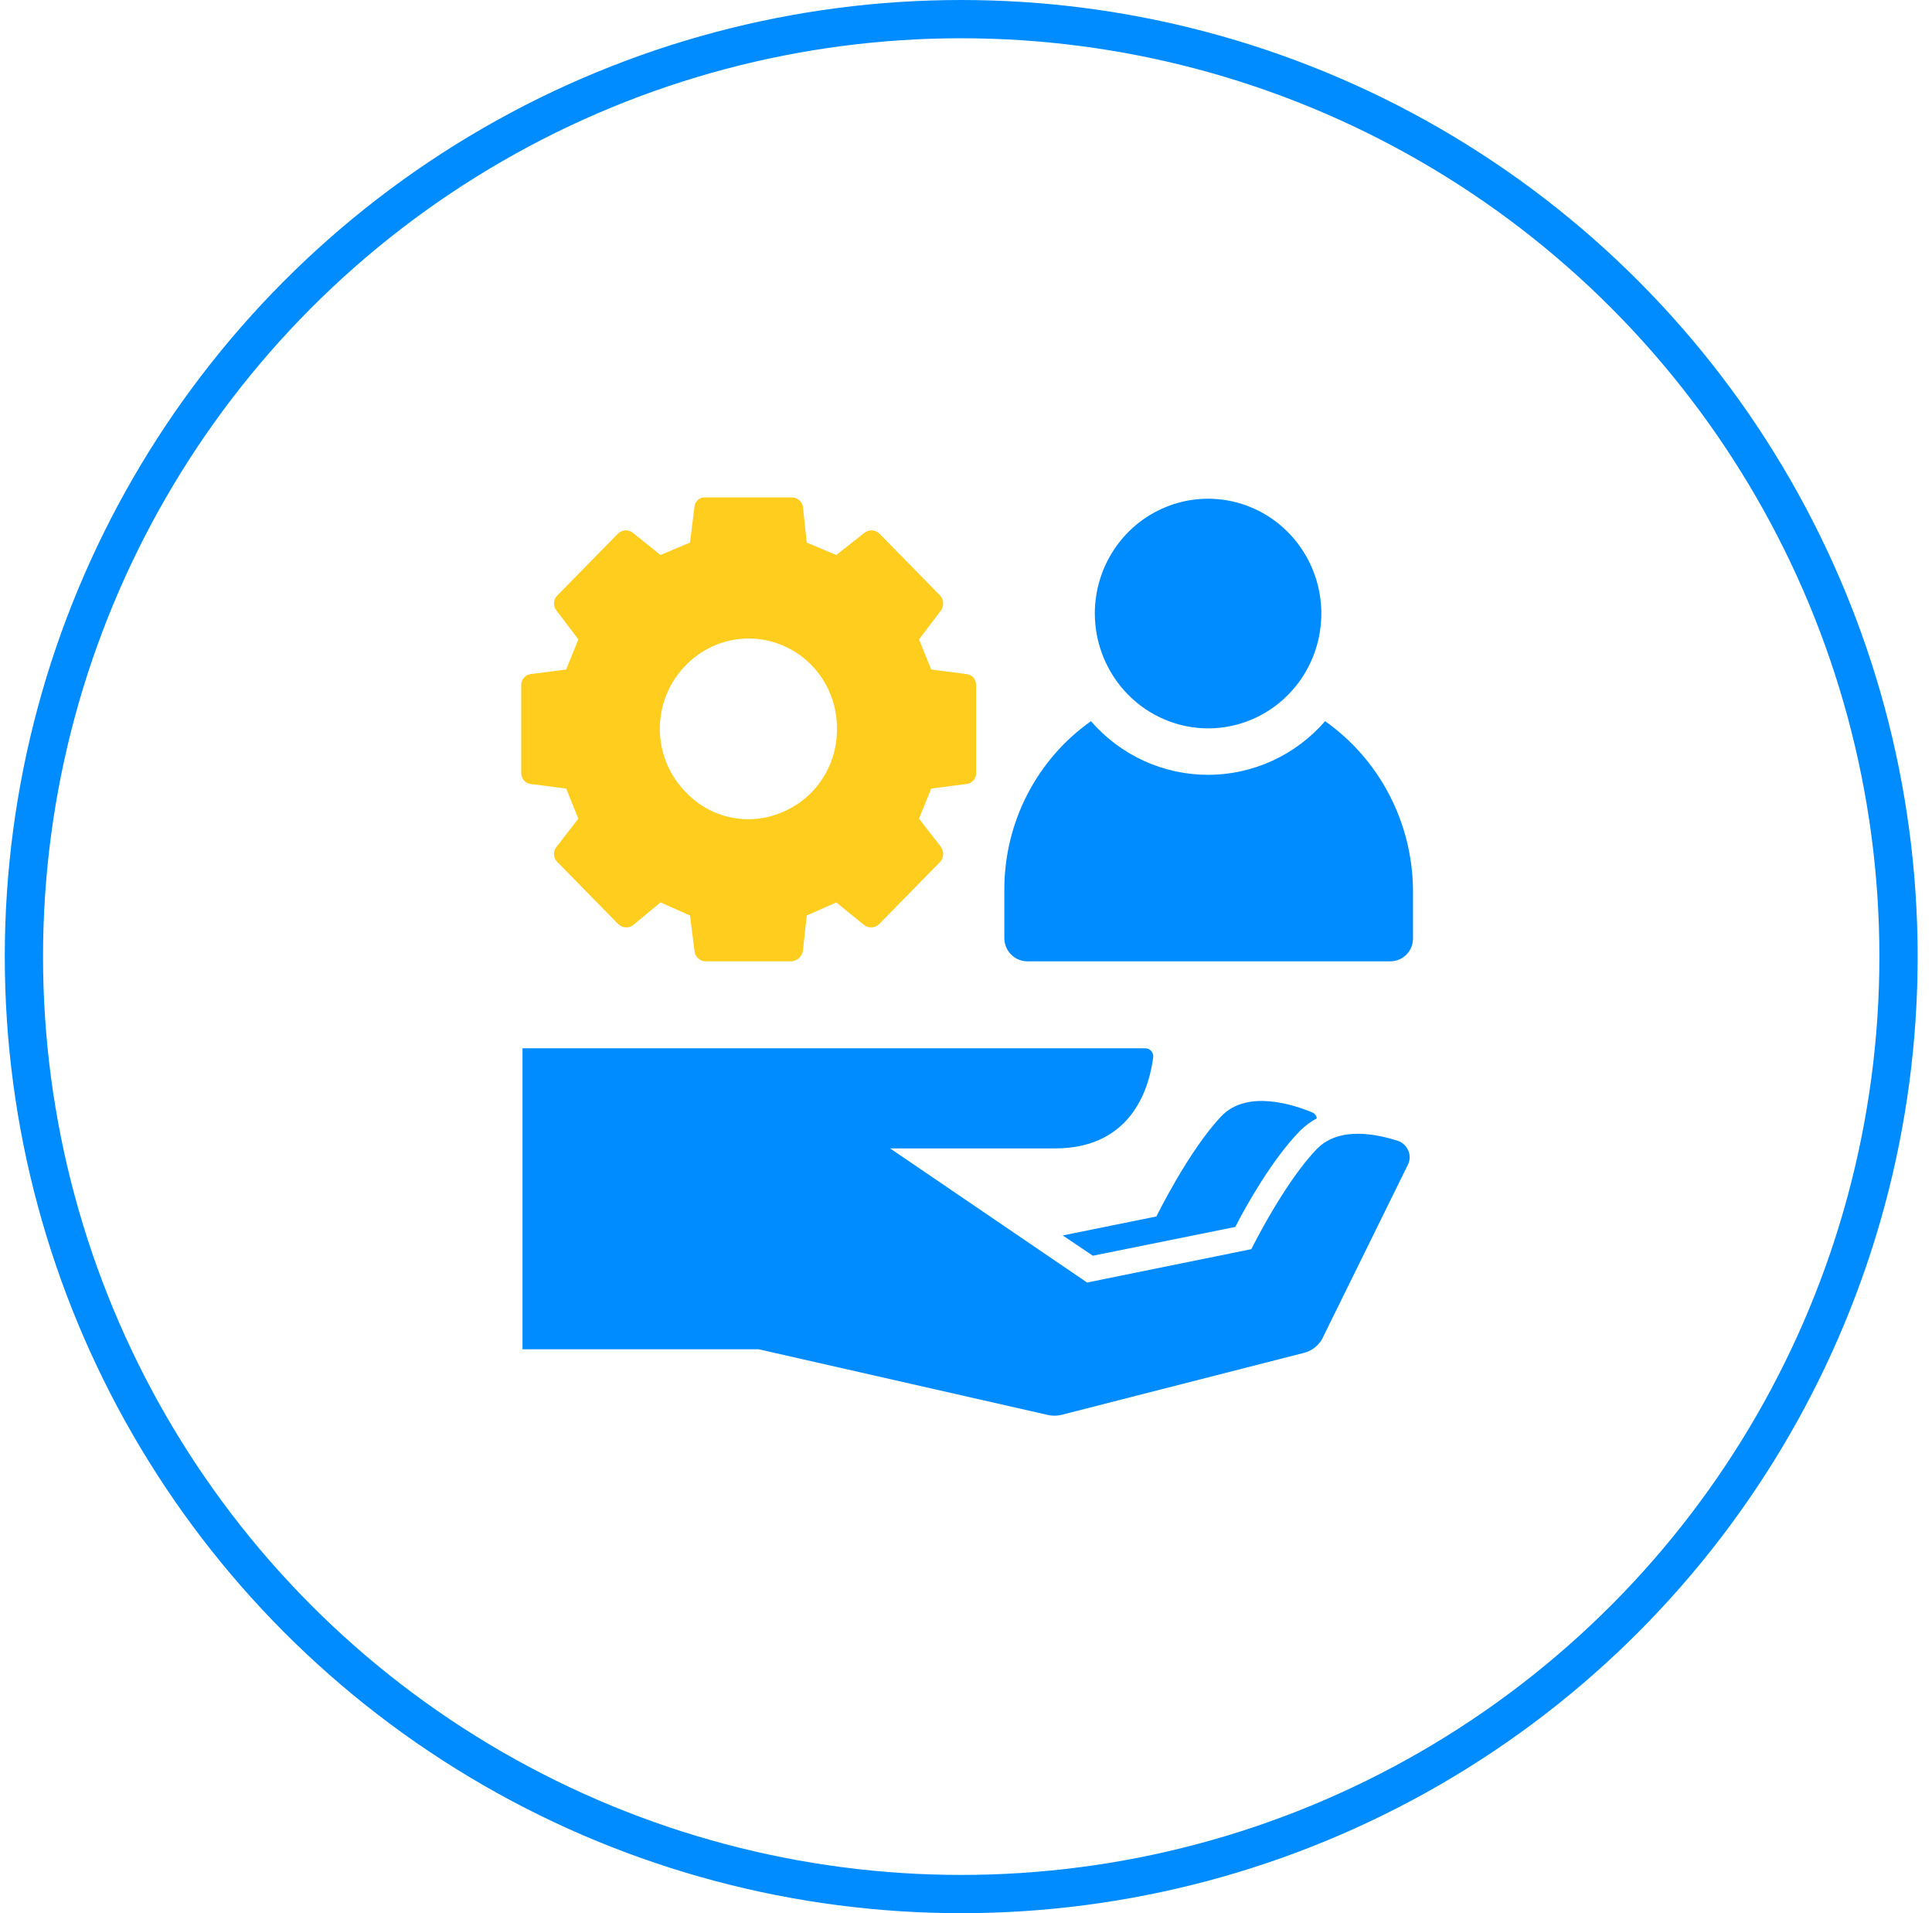 <?xml version="1.0" encoding="UTF-8"?>
<svg xmlns="http://www.w3.org/2000/svg" width="101" height="100" viewBox="0 0 101 100" fill="none">
  <circle cx="50.25" cy="50" r="49" stroke="#008CFF" stroke-width="2"></circle>
  <g clip-path="url(#clip0_1541_6068)">
    <path d="M63.874 58.317C62.164 60.095 60.453 63.583 60.453 63.583L55.557 64.575L57.133 65.635L64.579 64.13C65.149 63.002 66.524 60.574 67.966 59.103C68.225 58.846 68.519 58.628 68.838 58.454C68.83 58.386 68.804 58.321 68.763 58.267C68.721 58.213 68.666 58.171 68.603 58.146C67.631 57.736 65.216 56.949 63.874 58.317Z" fill="#008CFF"></path>
    <path d="M73.13 59.65C71.99 59.273 70.045 58.863 68.871 60.026C67.16 61.77 65.416 65.292 65.416 65.292L56.831 67.036L46.534 60.026H55.154C59.346 60.026 60.117 56.572 60.285 55.272C60.294 55.211 60.288 55.148 60.27 55.088C60.252 55.029 60.22 54.974 60.179 54.929C60.137 54.883 60.086 54.847 60.029 54.824C59.972 54.8 59.91 54.79 59.849 54.794H27.316V70.524H39.659L54.718 73.944C54.982 74.013 55.258 74.013 55.523 73.944L68.1 70.73C68.345 70.68 68.574 70.569 68.767 70.408C68.96 70.247 69.111 70.04 69.206 69.806L73.6 60.881C73.655 60.77 73.686 60.649 73.692 60.525C73.698 60.402 73.678 60.278 73.633 60.163C73.587 60.048 73.519 59.943 73.433 59.855C73.346 59.767 73.243 59.697 73.13 59.65Z" fill="#008CFF"></path>
    <path d="M35.87 34.755C36.517 34.094 37.344 33.645 38.244 33.464C39.145 33.283 40.078 33.379 40.924 33.739C41.771 34.099 42.492 34.706 42.996 35.485C43.5 36.263 43.763 37.175 43.752 38.106C43.759 39.036 43.492 39.947 42.984 40.721C42.475 41.495 41.75 42.097 40.901 42.449C40.058 42.815 39.126 42.913 38.228 42.73C37.329 42.547 36.507 42.091 35.87 41.423C35.434 40.987 35.088 40.468 34.852 39.896C34.616 39.323 34.495 38.709 34.495 38.089C34.495 37.468 34.616 36.854 34.852 36.282C35.088 35.709 35.434 35.19 35.87 34.755ZM27.753 40.978L29.598 41.218L30.235 42.791L29.095 44.261C29.002 44.373 28.954 44.516 28.961 44.661C28.967 44.807 29.027 44.945 29.129 45.048L32.315 48.297C32.415 48.397 32.547 48.459 32.688 48.472C32.829 48.484 32.97 48.447 33.086 48.365L34.528 47.168L36.071 47.852L36.306 49.699C36.317 49.846 36.381 49.983 36.486 50.084C36.592 50.185 36.731 50.243 36.876 50.246H41.37C41.517 50.239 41.658 50.181 41.768 50.081C41.878 49.981 41.95 49.846 41.974 49.699L42.175 47.852L43.718 47.168L45.194 48.365C45.31 48.447 45.451 48.484 45.592 48.472C45.732 48.459 45.864 48.397 45.965 48.297L49.151 45.048C49.246 44.941 49.301 44.804 49.307 44.661C49.313 44.517 49.27 44.376 49.185 44.261L48.044 42.791L48.682 41.218L50.526 40.978C50.668 40.965 50.798 40.897 50.892 40.789C50.986 40.681 51.035 40.541 51.029 40.397V35.815C51.035 35.671 50.986 35.531 50.892 35.422C50.798 35.314 50.668 35.247 50.526 35.233L48.682 34.994L48.044 33.421L49.185 31.916C49.269 31.801 49.312 31.66 49.306 31.517C49.3 31.373 49.245 31.237 49.151 31.13L45.965 27.881C45.861 27.785 45.726 27.729 45.586 27.722C45.444 27.716 45.306 27.76 45.194 27.847L43.718 29.009L42.175 28.36L41.974 26.479C41.947 26.338 41.872 26.213 41.761 26.125C41.65 26.037 41.511 25.992 41.37 26H36.876C36.738 25.988 36.601 26.031 36.494 26.121C36.387 26.21 36.32 26.339 36.306 26.479L36.071 28.36L34.528 29.009L33.086 27.847C32.974 27.76 32.835 27.716 32.694 27.722C32.553 27.729 32.419 27.785 32.315 27.881L29.129 31.13C29.027 31.233 28.967 31.371 28.961 31.516C28.955 31.662 29.003 31.805 29.095 31.916L30.235 33.421L29.598 34.994L27.753 35.233C27.612 35.247 27.481 35.314 27.388 35.422C27.294 35.531 27.245 35.671 27.25 35.815V40.397C27.245 40.541 27.294 40.681 27.388 40.789C27.481 40.897 27.612 40.965 27.753 40.978Z" fill="#FFCD1E"></path>
    <path d="M63.137 38.072C64.308 38.075 65.454 37.727 66.43 37.07C67.405 36.413 68.167 35.478 68.618 34.383C69.069 33.288 69.19 32.081 68.965 30.916C68.74 29.752 68.179 28.68 67.353 27.839C66.528 26.997 65.475 26.422 64.327 26.187C63.179 25.952 61.988 26.067 60.905 26.519C59.822 26.97 58.895 27.736 58.242 28.721C57.588 29.706 57.238 30.866 57.234 32.053C57.234 33.643 57.855 35.169 58.961 36.297C60.067 37.425 61.568 38.063 63.137 38.072Z" fill="#008CFF"></path>
    <path d="M69.273 37.695C68.508 38.577 67.566 39.282 66.511 39.766C65.456 40.249 64.311 40.499 63.153 40.499C61.994 40.499 60.849 40.249 59.794 39.766C58.739 39.282 57.797 38.577 57.032 37.695C55.63 38.685 54.486 40.005 53.697 41.542C52.908 43.079 52.499 44.786 52.504 46.518V49.015C52.5 49.335 52.621 49.645 52.841 49.875C53.061 50.106 53.362 50.239 53.678 50.246H72.694C72.852 50.245 73.008 50.213 73.153 50.15C73.297 50.088 73.428 49.996 73.538 49.882C73.647 49.767 73.733 49.631 73.79 49.482C73.846 49.333 73.873 49.174 73.868 49.015V46.518C73.853 44.782 73.428 43.076 72.629 41.541C71.829 40.005 70.679 38.687 69.273 37.695Z" fill="#008CFF"></path>
  </g>
  <defs>
    <clipPath id="clip0_1541_6068">
      <rect width="46.667" height="48" fill="white" transform="translate(27.25 26)"></rect>
    </clipPath>
  </defs>
</svg>
